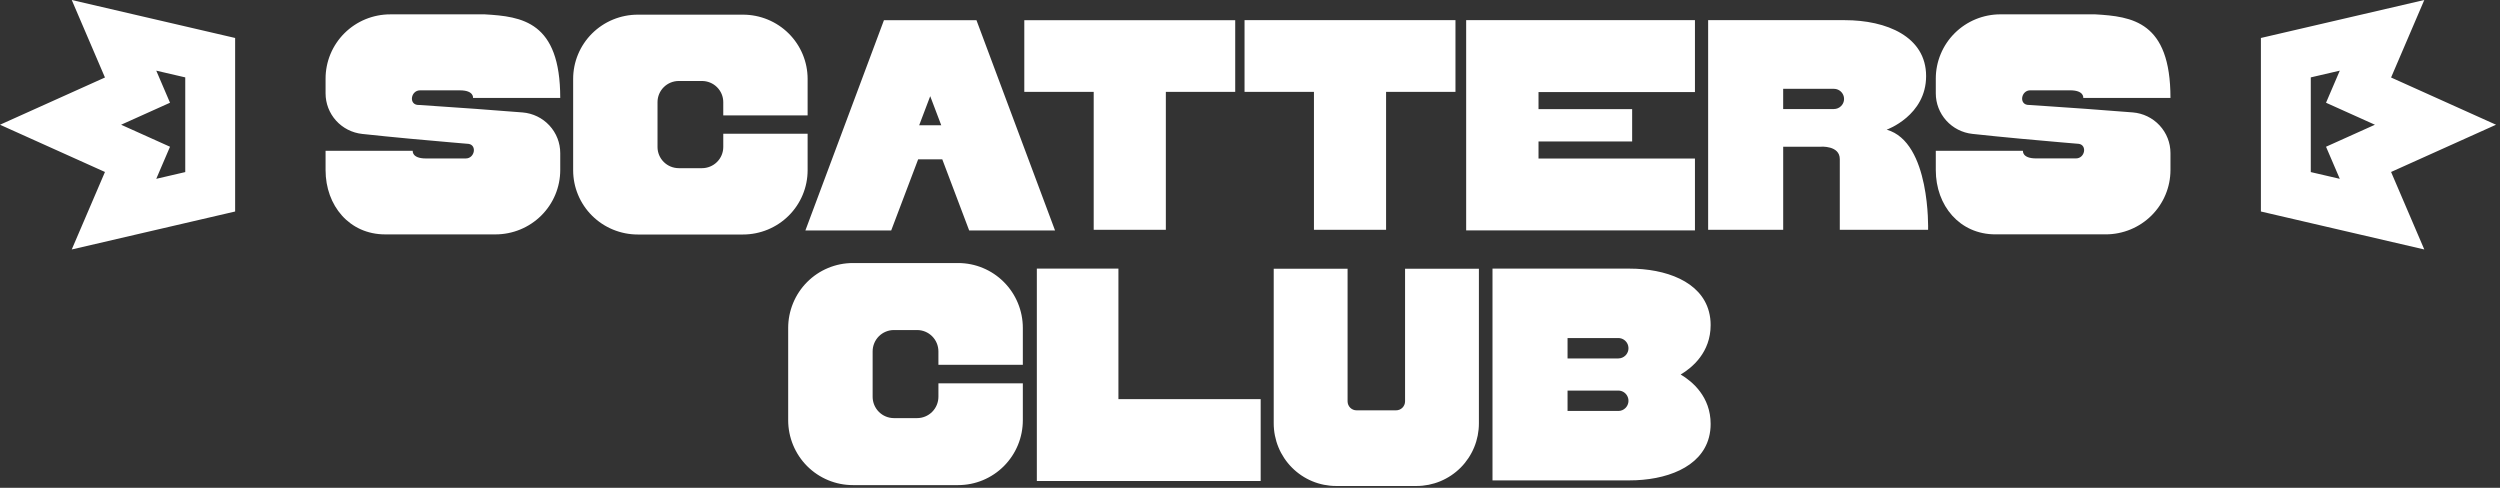 <svg width="246" height="48" viewBox="0 0 246 48" fill="none" xmlns="http://www.w3.org/2000/svg">
<rect x="0" y="0" width="246" height="48" fill="#333333" stroke="none"/>
<g id="scatters_club_horizontal_black" clip-path="url(#clip0_109_444)">
<path id="Vector" fill-rule="evenodd" clip-rule="evenodd" d="M0 12.274L10.328 7.626L7.06 0L23.137 3.736V20.812L7.06 24.548L10.328 16.922L0 12.274ZM11.918 12.274L16.729 14.439L15.375 17.596L18.229 16.933V7.615L15.376 6.952L16.729 10.109L11.918 12.274ZM41.333 8.89C40.46 8.89 40.21 10.179 41.042 10.319C41.042 10.319 43.611 10.484 46.818 10.713C48.279 10.819 49.872 10.939 51.417 11.064C52.428 11.145 53.372 11.602 54.059 12.344C54.747 13.085 55.129 14.057 55.128 15.066V16.74C55.126 18.417 54.454 20.025 53.261 21.21C52.067 22.396 50.449 23.063 48.762 23.064H37.9C34.381 23.064 32.036 20.233 32.036 16.74V14.841H40.613C40.613 14.841 40.504 15.592 41.906 15.592H45.833C46.705 15.592 46.951 14.303 46.124 14.159C46.124 14.159 43.462 13.937 40.343 13.649C38.794 13.504 37.135 13.341 35.633 13.178C34.644 13.07 33.73 12.603 33.066 11.866C32.403 11.13 32.036 10.175 32.036 9.186V7.742C32.035 6.91 32.199 6.087 32.518 5.318C32.838 4.55 33.307 3.852 33.898 3.264C34.49 2.676 35.192 2.21 35.965 1.892C36.739 1.575 37.567 1.412 38.404 1.413H47.711C51.359 1.626 55.128 2.108 55.128 9.637H46.547C46.547 9.637 46.657 8.89 45.255 8.89H41.333ZM79.47 7.764V11.355H71.169V10.05C71.169 9.776 71.115 9.505 71.01 9.253C70.903 9 70.749 8.771 70.554 8.578C70.36 8.384 70.129 8.231 69.874 8.127C69.62 8.022 69.347 7.969 69.072 7.969H66.794C66.238 7.969 65.706 8.188 65.313 8.579C64.921 8.969 64.7 9.498 64.7 10.05V14.467C64.7 15.019 64.921 15.548 65.314 15.938C65.706 16.328 66.238 16.547 66.794 16.548H69.072C69.628 16.548 70.161 16.329 70.554 15.939C70.948 15.549 71.169 15.02 71.17 14.467V13.162H79.47V16.754C79.469 18.43 78.799 20.038 77.607 21.223C76.414 22.409 74.796 23.075 73.11 23.075H62.758C61.923 23.075 61.096 22.912 60.324 22.594C59.552 22.277 58.851 21.811 58.26 21.224C57.67 20.637 57.201 19.94 56.882 19.173C56.562 18.406 56.398 17.584 56.398 16.754V7.764C56.398 6.934 56.562 6.111 56.882 5.344C57.201 4.577 57.67 3.88 58.261 3.293C58.851 2.706 59.552 2.241 60.324 1.923C61.096 1.606 61.923 1.443 62.758 1.443H73.11C74.796 1.443 76.414 2.109 77.607 3.294C78.799 4.48 79.469 6.087 79.47 7.764ZM86.981 1.985H96.083L103.815 22.675H95.366L92.72 15.677H90.346L87.695 22.675H79.251L86.981 1.985ZM91.533 9.463L90.447 12.326H92.619L91.533 9.463ZM100.791 9.041V1.987L121.545 1.987V9.041H114.719V22.614H107.62V9.041H100.791ZM122.463 9.038V1.984H143.218V9.038H136.39V22.612H129.293V9.038H122.463ZM166.783 1.984V9.059H151.39V10.739H160.603V13.917H151.39V15.597H166.783V22.672H144.271V1.984H166.783ZM189.529 7.485C189.529 11.383 185.648 12.76 185.648 12.76C189.988 13.98 189.725 22.612 189.725 22.612H181.036V15.661C181.036 14.287 179.15 14.436 179.15 14.436H175.466V22.612H168.081V1.984H181.536C185.613 1.984 189.529 3.586 189.529 7.485ZM180.838 10.653C180.959 10.603 181.07 10.53 181.162 10.437C181.302 10.298 181.397 10.121 181.436 9.929C181.475 9.736 181.455 9.536 181.38 9.355C181.303 9.173 181.176 9.018 181.011 8.908C180.847 8.799 180.654 8.741 180.456 8.741H175.464V10.729H180.456C180.587 10.729 180.717 10.703 180.838 10.653ZM199.778 8.887C198.905 8.887 198.655 10.177 199.487 10.317C199.487 10.317 202.056 10.482 205.264 10.711C206.725 10.817 208.318 10.936 209.863 11.061C210.875 11.143 211.818 11.6 212.505 12.342C213.193 13.083 213.574 14.055 213.574 15.064V16.738C213.572 18.415 212.9 20.023 211.706 21.208C210.512 22.394 208.895 23.06 207.207 23.061H196.345C192.827 23.061 190.482 20.23 190.482 16.738V14.838H199.059C199.059 14.838 198.95 15.588 200.352 15.588H204.278C205.151 15.588 205.397 14.3 204.57 14.155C204.57 14.155 201.907 13.935 198.789 13.646C197.24 13.501 195.581 13.338 194.08 13.174C193.09 13.066 192.176 12.6 191.513 11.863C190.849 11.127 190.481 10.172 190.482 9.183V7.74C190.481 6.908 190.645 6.085 190.965 5.316C191.284 4.548 191.753 3.85 192.344 3.262C192.936 2.674 193.638 2.208 194.411 1.89C195.184 1.573 196.013 1.41 196.849 1.411H206.156C209.805 1.623 213.574 2.106 213.574 9.634H204.994C204.994 9.634 205.103 8.887 203.701 8.887H199.778ZM100.647 32.269V35.897H92.34V34.578C92.34 34.302 92.285 34.028 92.18 33.773C92.075 33.518 91.92 33.286 91.725 33.091C91.53 32.896 91.299 32.741 91.044 32.635C90.79 32.53 90.517 32.476 90.241 32.476H87.961C87.686 32.476 87.414 32.53 87.159 32.636C86.905 32.741 86.674 32.896 86.479 33.091C86.285 33.287 86.131 33.518 86.026 33.773C85.921 34.029 85.866 34.302 85.867 34.578V39.041C85.867 39.598 86.088 40.132 86.48 40.526C86.873 40.92 87.406 41.142 87.961 41.142H90.241C90.797 41.142 91.331 40.921 91.725 40.527C92.118 40.133 92.34 39.598 92.341 39.041V37.721H100.647V41.35C100.647 42.188 100.483 43.019 100.163 43.794C99.843 44.568 99.374 45.272 98.783 45.865C98.192 46.458 97.49 46.928 96.718 47.249C95.946 47.57 95.118 47.735 94.282 47.734H83.923C83.087 47.735 82.259 47.57 81.487 47.249C80.714 46.928 80.013 46.458 79.421 45.865C78.83 45.272 78.362 44.568 78.042 43.794C77.722 43.019 77.557 42.188 77.557 41.35V32.269C77.557 31.43 77.722 30.6 78.042 29.825C78.361 29.05 78.83 28.346 79.421 27.753C80.012 27.16 80.714 26.689 81.487 26.369C82.259 26.048 83.087 25.883 83.923 25.883H94.282C95.97 25.883 97.589 26.556 98.783 27.754C99.976 28.951 100.647 30.575 100.647 32.269ZM110.053 26.432V39.276H124.05V47.33H102.025V26.432H110.053ZM138.258 39.492V26.442H145.524V41.657C145.525 42.466 145.366 43.268 145.058 44.015C144.749 44.763 144.297 45.443 143.728 46.015C143.157 46.587 142.48 47.041 141.735 47.351C140.99 47.661 140.192 47.821 139.385 47.821H131.474C130.668 47.821 129.869 47.661 129.124 47.352C128.379 47.042 127.702 46.588 127.132 46.015C126.562 45.443 126.109 44.763 125.801 44.016C125.493 43.268 125.334 42.466 125.334 41.657V26.442H132.602V39.492C132.602 39.608 132.625 39.724 132.669 39.831C132.713 39.939 132.779 40.037 132.861 40.119C132.943 40.201 133.041 40.266 133.148 40.31C133.255 40.355 133.371 40.377 133.487 40.376H137.372C137.488 40.377 137.603 40.354 137.711 40.31C137.818 40.266 137.916 40.201 137.998 40.119C138.08 40.037 138.146 39.939 138.19 39.831C138.235 39.724 138.258 39.608 138.258 39.492ZM168.327 31.99C168.327 34.666 166.529 36.168 165.379 36.853C166.529 37.534 168.327 39.036 168.327 41.717C168.329 42.164 168.273 42.61 168.159 43.043C167.374 46.017 163.909 47.27 160.322 47.27H146.862V26.432H160.322C163.909 26.432 167.375 27.685 168.16 30.664C168.274 31.096 168.33 31.542 168.327 31.99ZM159.624 40.364C159.746 40.314 159.856 40.24 159.948 40.146C160.088 40.006 160.183 39.827 160.222 39.632C160.261 39.438 160.241 39.236 160.165 39.052C160.09 38.869 159.962 38.712 159.798 38.601C159.633 38.491 159.44 38.432 159.242 38.432H154.247V40.439H159.242C159.373 40.44 159.503 40.415 159.624 40.364ZM159.242 35.27C159.506 35.27 159.761 35.164 159.948 34.976C160.088 34.836 160.183 34.657 160.223 34.462C160.261 34.268 160.241 34.066 160.166 33.882C160.09 33.699 159.962 33.542 159.798 33.432C159.633 33.321 159.439 33.263 159.242 33.263H154.247V35.27H159.242ZM235.282 7.626L245.61 12.274L235.282 16.922L238.55 24.548L222.473 20.812V3.736L238.55 0L235.282 7.626ZM228.881 14.439L233.692 12.274L228.881 10.109L230.235 6.952L227.381 7.615V16.933L230.235 17.596L228.881 14.439Z" fill="white"/>
</g>
<defs>
<clipPath id="clip0_109_444">
<rect width="245.61" height="48" fill="white"/>
</clipPath>
</defs>
</svg>

